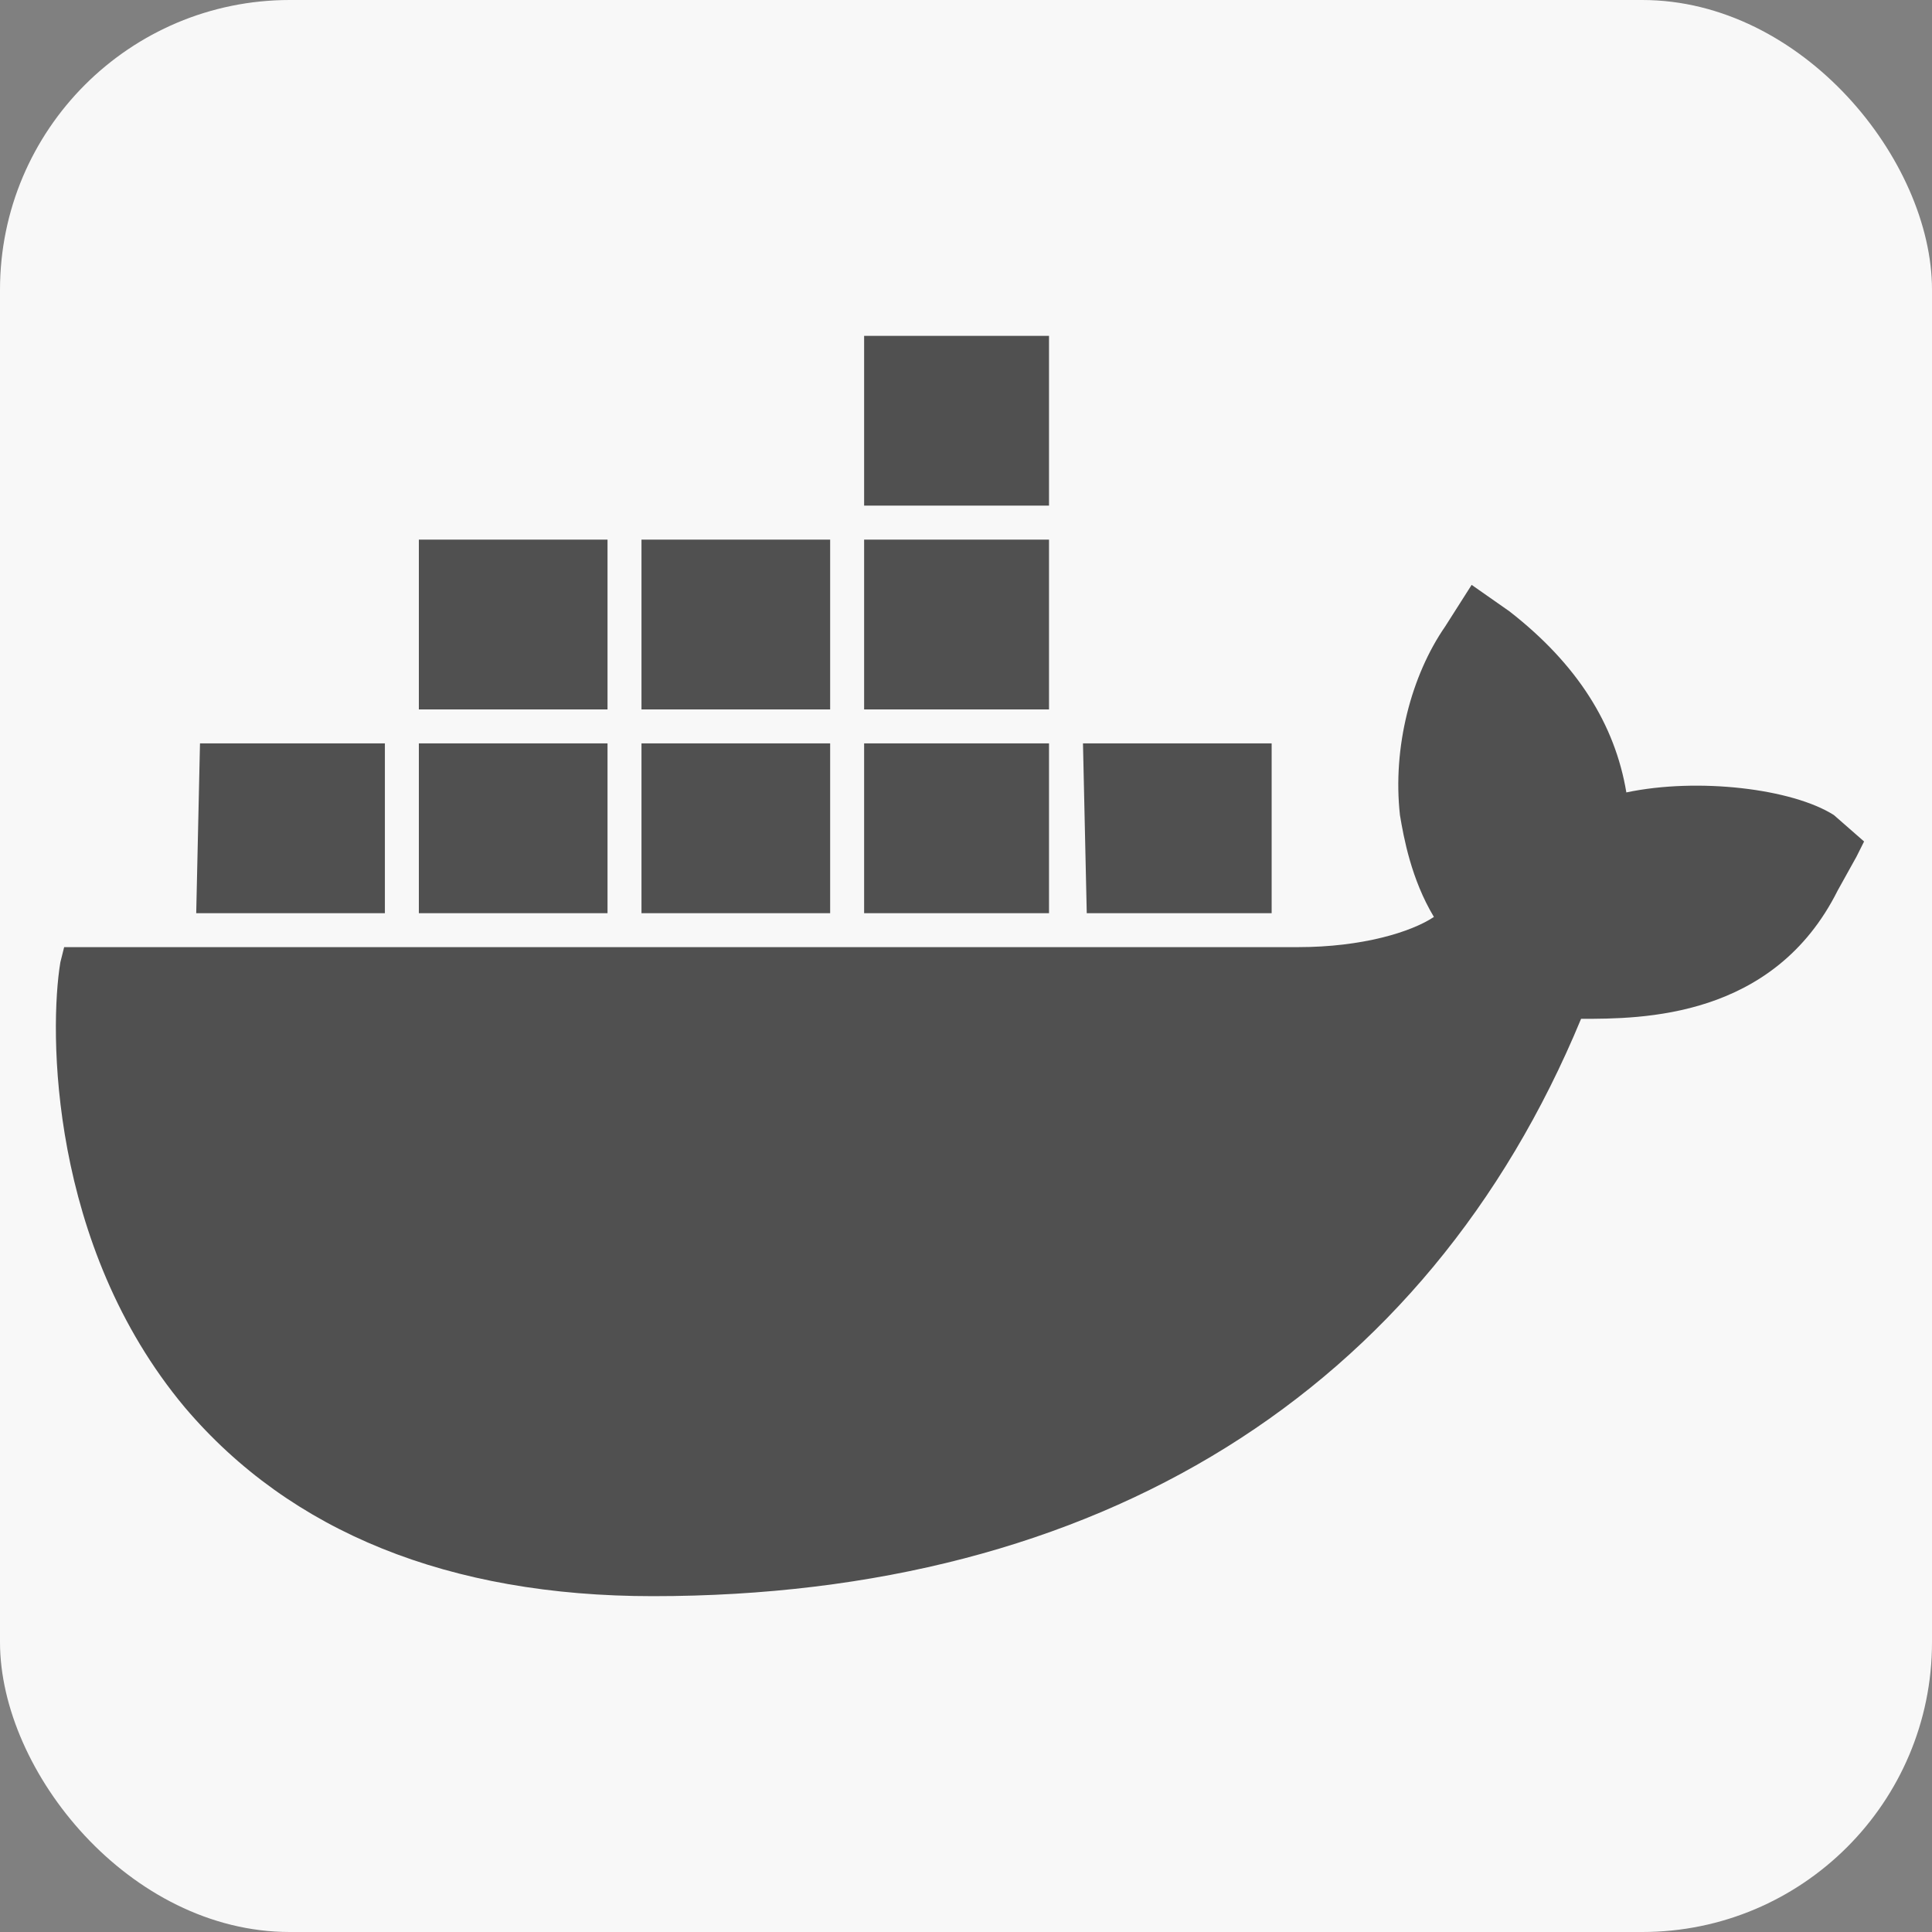 <svg viewBox="0 0 512 512" xmlns="http://www.w3.org/2000/svg" fill="#505050">
<rect x="0" y="0" width="512" height="512" fill="#808080" stroke="none"/>
<rect height="512" rx="15%" width="512" fill="#F8F8F8"/>
<path d="m288 242h49v-45h-50zm-59 0h49v-45h-49zm-59 0h50v-45h-50zm-59 0h50v-45h-50zm-59 0h50v-45h-49zm59-54h50v-45h-50zm59 0h50v-45h-50zm59 0h49v-45h-49zm0-54h49v-45h-49zm257 82c-11-7-36-10-55-6-3-18-13-34-31-48l-10-7-7 11c-9 13-14 32-12 50 1 6 3 17 9 27-6 4-19 8-36 8h-327l-1 4c-3 18-3 75 33 118 28 33 70 50 124 50 118 0 205-54 246-153 16 0 51 0 68-34l5-9 2-4"/>
</svg>